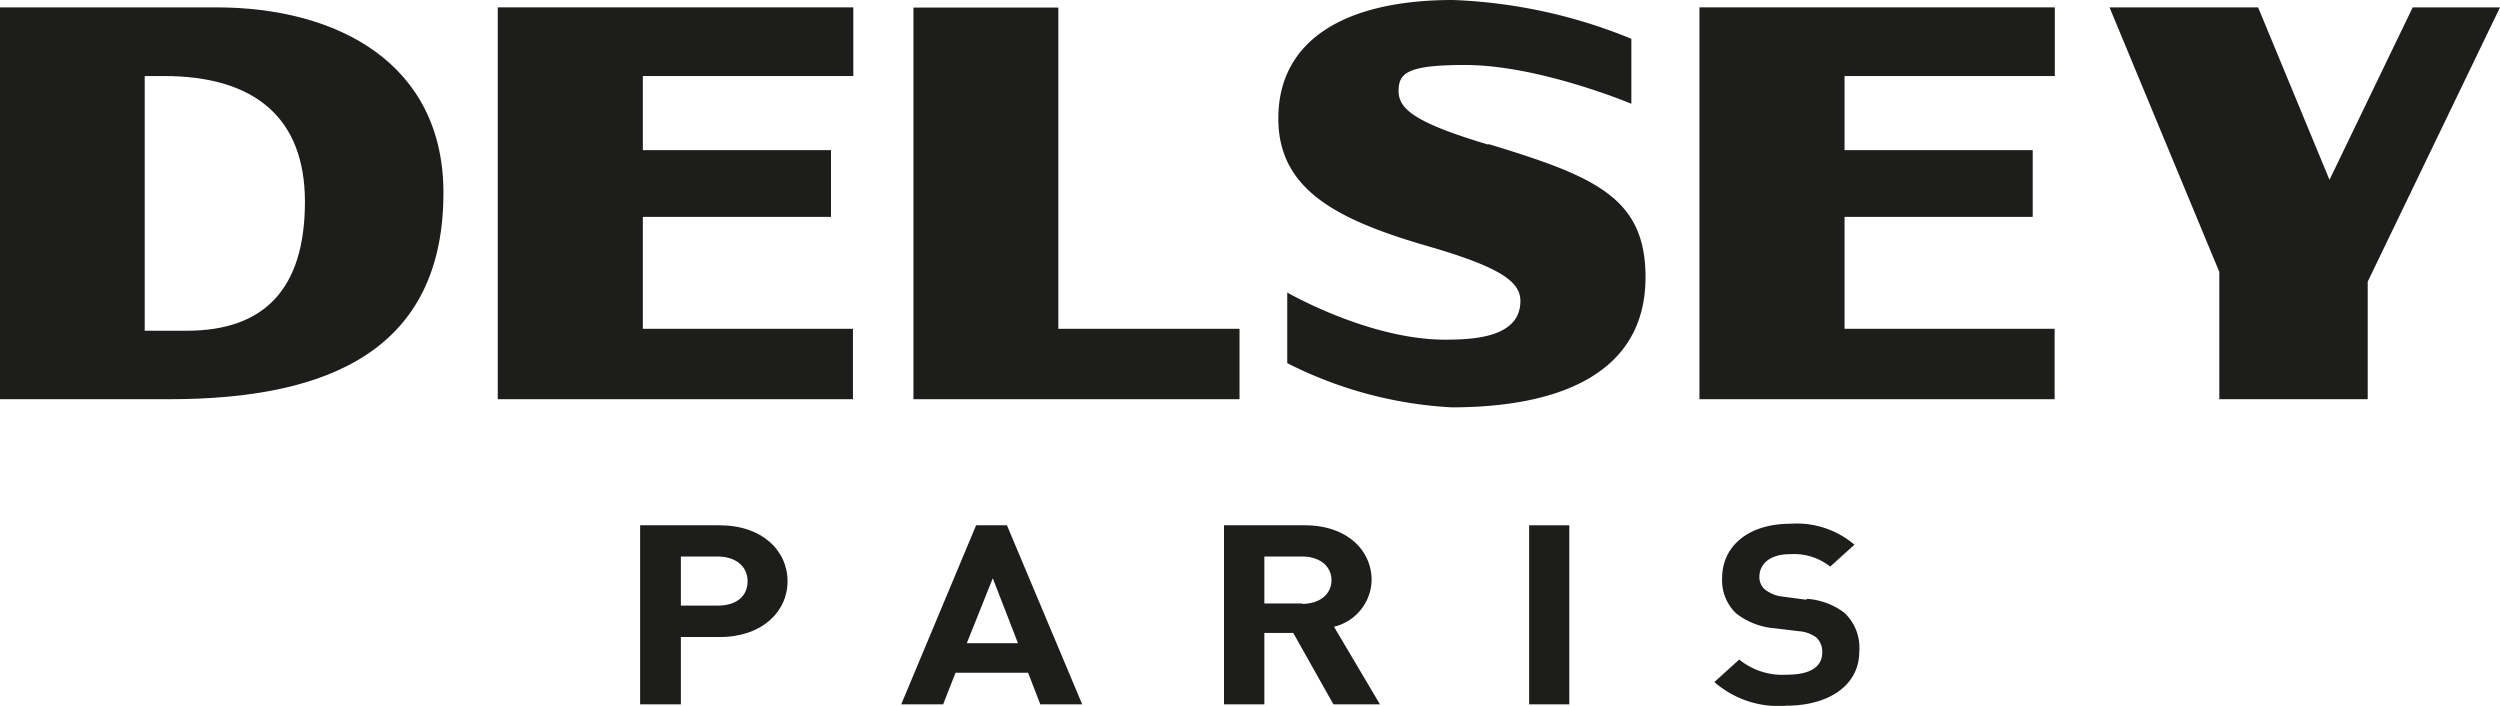 <?xml version="1.0" encoding="UTF-8"?> <svg xmlns="http://www.w3.org/2000/svg" id="Layer_1" data-name="Layer 1" viewBox="0 0 128.88 36.39"> <title>Delsey =</title> <path d="M37.15,27.08H33v9.23H35.1V32.84h2c2.19,0,3.5-1.31,3.5-2.88s-1.31-2.88-3.5-2.88M37,31.22H35.1V28.69H37c.94,0,1.54.52,1.54,1.27S38,31.22,37,31.22" style="fill: #1d1d1b"></path> <path d="M50.32,27.08l-3.86,9.23h2.16l.64-1.63H53l.63,1.63h2.16l-3.88-9.23Zm-.48,6.08,1.34-3.35,1.3,3.35Z" style="fill: #1d1d1b"></path> <path d="M70.71,29.91c0-1.55-1.28-2.83-3.44-2.83H63.1v9.23h2.08V32.63h1.49l2.07,3.68h2.4l-2.37-4a2.53,2.53,0,0,0,1.94-2.42m-3.58,1.22H65.18V28.69h1.95c.91,0,1.51.5,1.51,1.22s-.6,1.22-1.51,1.22" style="fill: #1d1d1b"></path> <rect x="78.83" y="27.08" width="2.07" height="9.23" style="fill: #1d1d1b"></rect> <path d="M93.13,30.92l-1.2-.16A1.78,1.78,0,0,1,91,30.4a.83.83,0,0,1-.3-.66c0-.64.51-1.17,1.57-1.17a3,3,0,0,1,2.08.64l1.25-1.13A4.59,4.59,0,0,0,92.31,27c-2.19,0-3.53,1.16-3.53,2.8a2.34,2.34,0,0,0,.72,1.82,3.68,3.68,0,0,0,2,.77l1.23.15a1.72,1.72,0,0,1,.9.32,1,1,0,0,1,.31.78c0,.74-.63,1.14-1.8,1.14A3.53,3.53,0,0,1,89.66,34l-1.28,1.16a5,5,0,0,0,3.71,1.22c2.12,0,3.76-1,3.76-2.8a2.46,2.46,0,0,0-.78-2,3.62,3.62,0,0,0-1.94-.71" style="fill: #1d1d1b"></path> <path d="M76.74,7.46C72.91,6.32,72.1,5.61,72.1,4.69s.44-1.34,3.42-1.34c3.83,0,8.58,2,8.58,2V2a26.81,26.81,0,0,0-9.2-2c-5.54,0-9,2.05-9,6.11,0,3.66,3,5.22,7.74,6.59,3.69,1.07,4.74,1.82,4.74,2.81,0,1.87-2.34,2-3.89,2-3.92,0-8.13-2.43-8.13-2.43v3.64A21.21,21.21,0,0,0,74.83,21c5.39,0,10-1.65,10-6.71,0-4.09-2.57-5.19-8.12-6.87" style="fill: #1d1d1b"></path> <path d="M11.15.38H0v20.2H8.74C17,20.58,22.86,18,22.86,9.94,22.86,3.27,17.4.38,11.15.38M9.68,17.05H7.46V3.92h1c4.66,0,7.26,2.15,7.26,6.48,0,4.52-2.12,6.65-6.09,6.65" style="fill: #1d1d1b"></path> <polygon points="124.38 0.38 120.09 9.27 116.41 0.38 108.75 0.38 114.41 14.02 114.41 20.58 122.06 20.58 122.06 14.52 128.88 0.38 124.38 0.38" style="fill: #1d1d1b"></polygon> <polygon points="25.66 20.58 43.97 20.58 43.97 16.95 33.14 16.95 33.14 11.18 42.84 11.18 42.84 7.74 33.14 7.74 33.14 3.92 43.99 3.92 43.99 0.38 25.66 0.38 25.66 20.58" style="fill: #1d1d1b"></polygon> <polygon points="87.61 20.58 105.92 20.58 105.92 16.95 95.09 16.95 95.09 11.18 104.79 11.18 104.79 7.74 95.09 7.74 95.09 3.92 105.93 3.92 105.93 0.38 87.61 0.38 87.61 20.58" style="fill: #1d1d1b"></polygon> <polygon points="63.9 16.95 54.56 16.95 54.56 0.39 47.09 0.39 47.09 20.58 63.9 20.58 63.9 16.95" style="fill: #1d1d1b"></polygon> </svg> 
